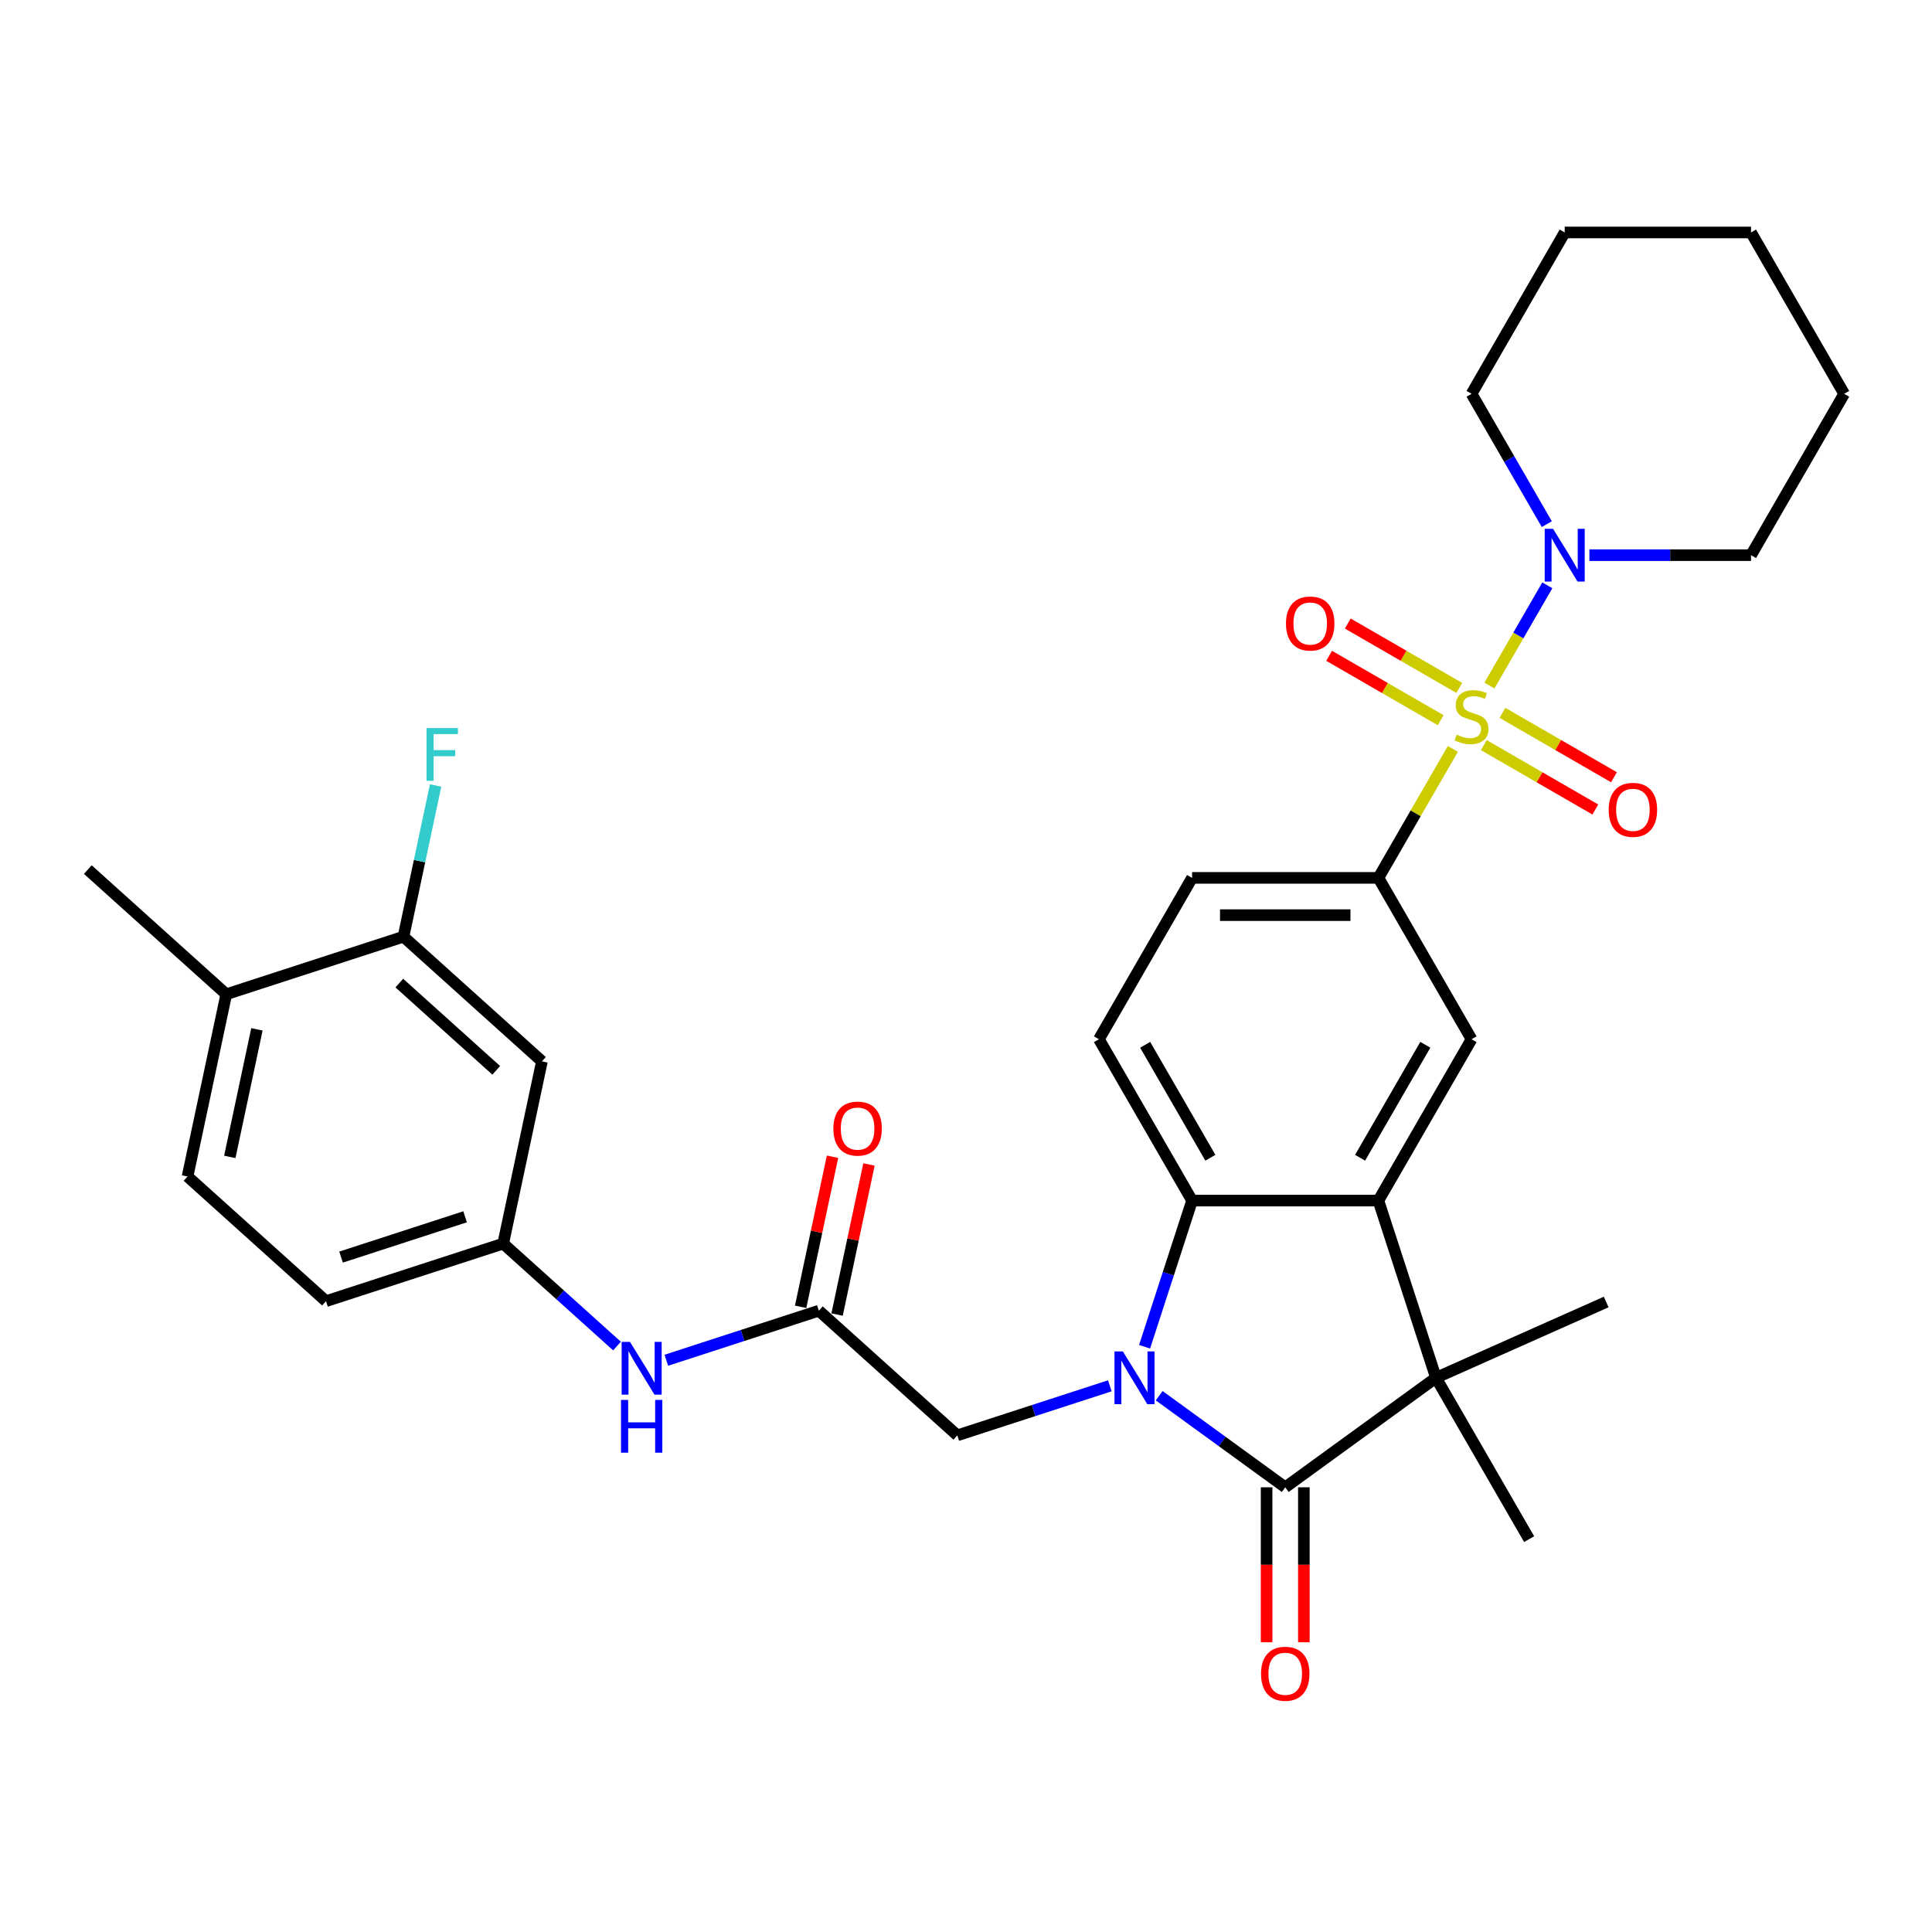 <?xml version='1.0' encoding='iso-8859-1'?>
<svg version='1.1' baseProfile='full'
              xmlns='http://www.w3.org/2000/svg'
                      xmlns:rdkit='http://www.rdkit.org/xml'
                      xmlns:xlink='http://www.w3.org/1999/xlink'
                  xml:space='preserve'
width='1000px' height='1000px' viewBox='0 0 1000 1000'>
<!-- END OF HEADER -->
<rect style='opacity:1.0;fill:#FFFFFF;stroke:none' width='1000' height='1000' x='0' y='0'> </rect>
<path class='bond-5' d='M 751.996,387.633 L 732.725,421.011' style='fill:none;fill-rule:evenodd;stroke:#CCCC00;stroke-width:6px;stroke-linecap:butt;stroke-linejoin:miter;stroke-opacity:1' />
<path class='bond-5' d='M 732.725,421.011 L 713.455,454.389' style='fill:none;fill-rule:evenodd;stroke:#000000;stroke-width:6px;stroke-linecap:butt;stroke-linejoin:miter;stroke-opacity:1' />
<path class='bond-6' d='M 770.926,354.845 L 785.904,328.902' style='fill:none;fill-rule:evenodd;stroke:#CCCC00;stroke-width:6px;stroke-linecap:butt;stroke-linejoin:miter;stroke-opacity:1' />
<path class='bond-6' d='M 785.904,328.902 L 800.882,302.96' style='fill:none;fill-rule:evenodd;stroke:#0000FF;stroke-width:6px;stroke-linecap:butt;stroke-linejoin:miter;stroke-opacity:1' />
<path class='bond-11' d='M 768.018,385.672 L 796.88,402.335' style='fill:none;fill-rule:evenodd;stroke:#CCCC00;stroke-width:6px;stroke-linecap:butt;stroke-linejoin:miter;stroke-opacity:1' />
<path class='bond-11' d='M 796.88,402.335 L 825.742,418.999' style='fill:none;fill-rule:evenodd;stroke:#FF0000;stroke-width:6px;stroke-linecap:butt;stroke-linejoin:miter;stroke-opacity:1' />
<path class='bond-11' d='M 777.662,368.968 L 806.524,385.632' style='fill:none;fill-rule:evenodd;stroke:#CCCC00;stroke-width:6px;stroke-linecap:butt;stroke-linejoin:miter;stroke-opacity:1' />
<path class='bond-11' d='M 806.524,385.632 L 835.386,402.295' style='fill:none;fill-rule:evenodd;stroke:#FF0000;stroke-width:6px;stroke-linecap:butt;stroke-linejoin:miter;stroke-opacity:1' />
<path class='bond-12' d='M 755.327,356.074 L 726.465,339.41' style='fill:none;fill-rule:evenodd;stroke:#CCCC00;stroke-width:6px;stroke-linecap:butt;stroke-linejoin:miter;stroke-opacity:1' />
<path class='bond-12' d='M 726.465,339.41 L 697.604,322.747' style='fill:none;fill-rule:evenodd;stroke:#FF0000;stroke-width:6px;stroke-linecap:butt;stroke-linejoin:miter;stroke-opacity:1' />
<path class='bond-12' d='M 745.684,372.777 L 716.822,356.113' style='fill:none;fill-rule:evenodd;stroke:#CCCC00;stroke-width:6px;stroke-linecap:butt;stroke-linejoin:miter;stroke-opacity:1' />
<path class='bond-12' d='M 716.822,356.113 L 687.96,339.45' style='fill:none;fill-rule:evenodd;stroke:#FF0000;stroke-width:6px;stroke-linecap:butt;stroke-linejoin:miter;stroke-opacity:1' />
<path class='bond-0' d='M 592.438,697.072 L 604.728,659.247' style='fill:none;fill-rule:evenodd;stroke:#0000FF;stroke-width:6px;stroke-linecap:butt;stroke-linejoin:miter;stroke-opacity:1' />
<path class='bond-0' d='M 604.728,659.247 L 617.018,621.422' style='fill:none;fill-rule:evenodd;stroke:#000000;stroke-width:6px;stroke-linecap:butt;stroke-linejoin:miter;stroke-opacity:1' />
<path class='bond-8' d='M 574.45,717.287 L 534.976,730.112' style='fill:none;fill-rule:evenodd;stroke:#0000FF;stroke-width:6px;stroke-linecap:butt;stroke-linejoin:miter;stroke-opacity:1' />
<path class='bond-8' d='M 534.976,730.112 L 495.502,742.938' style='fill:none;fill-rule:evenodd;stroke:#000000;stroke-width:6px;stroke-linecap:butt;stroke-linejoin:miter;stroke-opacity:1' />
<path class='bond-34' d='M 599.986,722.414 L 632.611,746.118' style='fill:none;fill-rule:evenodd;stroke:#0000FF;stroke-width:6px;stroke-linecap:butt;stroke-linejoin:miter;stroke-opacity:1' />
<path class='bond-34' d='M 632.611,746.118 L 665.237,769.822' style='fill:none;fill-rule:evenodd;stroke:#000000;stroke-width:6px;stroke-linecap:butt;stroke-linejoin:miter;stroke-opacity:1' />
<path class='bond-1' d='M 665.237,769.822 L 743.255,713.138' style='fill:none;fill-rule:evenodd;stroke:#000000;stroke-width:6px;stroke-linecap:butt;stroke-linejoin:miter;stroke-opacity:1' />
<path class='bond-16' d='M 655.593,769.822 L 655.593,809.93' style='fill:none;fill-rule:evenodd;stroke:#000000;stroke-width:6px;stroke-linecap:butt;stroke-linejoin:miter;stroke-opacity:1' />
<path class='bond-16' d='M 655.593,809.93 L 655.593,850.037' style='fill:none;fill-rule:evenodd;stroke:#FF0000;stroke-width:6px;stroke-linecap:butt;stroke-linejoin:miter;stroke-opacity:1' />
<path class='bond-16' d='M 674.88,769.822 L 674.88,809.93' style='fill:none;fill-rule:evenodd;stroke:#000000;stroke-width:6px;stroke-linecap:butt;stroke-linejoin:miter;stroke-opacity:1' />
<path class='bond-16' d='M 674.88,809.93 L 674.88,850.037' style='fill:none;fill-rule:evenodd;stroke:#FF0000;stroke-width:6px;stroke-linecap:butt;stroke-linejoin:miter;stroke-opacity:1' />
<path class='bond-2' d='M 713.455,621.422 L 761.673,537.905' style='fill:none;fill-rule:evenodd;stroke:#000000;stroke-width:6px;stroke-linecap:butt;stroke-linejoin:miter;stroke-opacity:1' />
<path class='bond-2' d='M 703.984,599.25 L 737.737,540.789' style='fill:none;fill-rule:evenodd;stroke:#000000;stroke-width:6px;stroke-linecap:butt;stroke-linejoin:miter;stroke-opacity:1' />
<path class='bond-3' d='M 713.455,621.422 L 743.255,713.138' style='fill:none;fill-rule:evenodd;stroke:#000000;stroke-width:6px;stroke-linecap:butt;stroke-linejoin:miter;stroke-opacity:1' />
<path class='bond-33' d='M 713.455,621.422 L 617.018,621.422' style='fill:none;fill-rule:evenodd;stroke:#000000;stroke-width:6px;stroke-linecap:butt;stroke-linejoin:miter;stroke-opacity:1' />
<path class='bond-24' d='M 743.255,713.138 L 831.354,673.914' style='fill:none;fill-rule:evenodd;stroke:#000000;stroke-width:6px;stroke-linecap:butt;stroke-linejoin:miter;stroke-opacity:1' />
<path class='bond-25' d='M 743.255,713.138 L 791.473,796.654' style='fill:none;fill-rule:evenodd;stroke:#000000;stroke-width:6px;stroke-linecap:butt;stroke-linejoin:miter;stroke-opacity:1' />
<path class='bond-4' d='M 617.018,621.422 L 568.8,537.905' style='fill:none;fill-rule:evenodd;stroke:#000000;stroke-width:6px;stroke-linecap:butt;stroke-linejoin:miter;stroke-opacity:1' />
<path class='bond-4' d='M 626.489,599.25 L 592.736,540.789' style='fill:none;fill-rule:evenodd;stroke:#000000;stroke-width:6px;stroke-linecap:butt;stroke-linejoin:miter;stroke-opacity:1' />
<path class='bond-7' d='M 713.455,454.389 L 761.673,537.905' style='fill:none;fill-rule:evenodd;stroke:#000000;stroke-width:6px;stroke-linecap:butt;stroke-linejoin:miter;stroke-opacity:1' />
<path class='bond-18' d='M 713.455,454.389 L 617.018,454.389' style='fill:none;fill-rule:evenodd;stroke:#000000;stroke-width:6px;stroke-linecap:butt;stroke-linejoin:miter;stroke-opacity:1' />
<path class='bond-18' d='M 698.989,473.676 L 631.484,473.676' style='fill:none;fill-rule:evenodd;stroke:#000000;stroke-width:6px;stroke-linecap:butt;stroke-linejoin:miter;stroke-opacity:1' />
<path class='bond-26' d='M 822.659,287.356 L 864.493,287.356' style='fill:none;fill-rule:evenodd;stroke:#0000FF;stroke-width:6px;stroke-linecap:butt;stroke-linejoin:miter;stroke-opacity:1' />
<path class='bond-26' d='M 864.493,287.356 L 906.327,287.356' style='fill:none;fill-rule:evenodd;stroke:#000000;stroke-width:6px;stroke-linecap:butt;stroke-linejoin:miter;stroke-opacity:1' />
<path class='bond-27' d='M 800.615,271.29 L 781.144,237.565' style='fill:none;fill-rule:evenodd;stroke:#0000FF;stroke-width:6px;stroke-linecap:butt;stroke-linejoin:miter;stroke-opacity:1' />
<path class='bond-27' d='M 781.144,237.565 L 761.673,203.84' style='fill:none;fill-rule:evenodd;stroke:#000000;stroke-width:6px;stroke-linecap:butt;stroke-linejoin:miter;stroke-opacity:1' />
<path class='bond-9' d='M 495.502,742.938 L 423.835,678.41' style='fill:none;fill-rule:evenodd;stroke:#000000;stroke-width:6px;stroke-linecap:butt;stroke-linejoin:miter;stroke-opacity:1' />
<path class='bond-15' d='M 423.835,678.41 L 384.361,691.236' style='fill:none;fill-rule:evenodd;stroke:#000000;stroke-width:6px;stroke-linecap:butt;stroke-linejoin:miter;stroke-opacity:1' />
<path class='bond-15' d='M 384.361,691.236 L 344.887,704.062' style='fill:none;fill-rule:evenodd;stroke:#0000FF;stroke-width:6px;stroke-linecap:butt;stroke-linejoin:miter;stroke-opacity:1' />
<path class='bond-20' d='M 433.268,680.415 L 441.524,641.573' style='fill:none;fill-rule:evenodd;stroke:#000000;stroke-width:6px;stroke-linecap:butt;stroke-linejoin:miter;stroke-opacity:1' />
<path class='bond-20' d='M 441.524,641.573 L 449.781,602.731' style='fill:none;fill-rule:evenodd;stroke:#FF0000;stroke-width:6px;stroke-linecap:butt;stroke-linejoin:miter;stroke-opacity:1' />
<path class='bond-20' d='M 414.403,676.405 L 422.659,637.563' style='fill:none;fill-rule:evenodd;stroke:#000000;stroke-width:6px;stroke-linecap:butt;stroke-linejoin:miter;stroke-opacity:1' />
<path class='bond-20' d='M 422.659,637.563 L 430.915,598.721' style='fill:none;fill-rule:evenodd;stroke:#FF0000;stroke-width:6px;stroke-linecap:butt;stroke-linejoin:miter;stroke-opacity:1' />
<path class='bond-10' d='M 568.8,537.905 L 617.018,454.389' style='fill:none;fill-rule:evenodd;stroke:#000000;stroke-width:6px;stroke-linecap:butt;stroke-linejoin:miter;stroke-opacity:1' />
<path class='bond-13' d='M 208.837,484.824 L 280.503,549.353' style='fill:none;fill-rule:evenodd;stroke:#000000;stroke-width:6px;stroke-linecap:butt;stroke-linejoin:miter;stroke-opacity:1' />
<path class='bond-13' d='M 206.681,508.837 L 256.848,554.007' style='fill:none;fill-rule:evenodd;stroke:#000000;stroke-width:6px;stroke-linecap:butt;stroke-linejoin:miter;stroke-opacity:1' />
<path class='bond-22' d='M 208.837,484.824 L 217.155,445.693' style='fill:none;fill-rule:evenodd;stroke:#000000;stroke-width:6px;stroke-linecap:butt;stroke-linejoin:miter;stroke-opacity:1' />
<path class='bond-22' d='M 217.155,445.693 L 225.472,406.562' style='fill:none;fill-rule:evenodd;stroke:#33CCCC;stroke-width:6px;stroke-linecap:butt;stroke-linejoin:miter;stroke-opacity:1' />
<path class='bond-35' d='M 208.837,484.824 L 117.121,514.625' style='fill:none;fill-rule:evenodd;stroke:#000000;stroke-width:6px;stroke-linecap:butt;stroke-linejoin:miter;stroke-opacity:1' />
<path class='bond-14' d='M 280.503,549.353 L 260.453,643.682' style='fill:none;fill-rule:evenodd;stroke:#000000;stroke-width:6px;stroke-linecap:butt;stroke-linejoin:miter;stroke-opacity:1' />
<path class='bond-17' d='M 319.351,696.714 L 289.902,670.198' style='fill:none;fill-rule:evenodd;stroke:#0000FF;stroke-width:6px;stroke-linecap:butt;stroke-linejoin:miter;stroke-opacity:1' />
<path class='bond-17' d='M 289.902,670.198 L 260.453,643.682' style='fill:none;fill-rule:evenodd;stroke:#000000;stroke-width:6px;stroke-linecap:butt;stroke-linejoin:miter;stroke-opacity:1' />
<path class='bond-23' d='M 260.453,643.682 L 168.737,673.482' style='fill:none;fill-rule:evenodd;stroke:#000000;stroke-width:6px;stroke-linecap:butt;stroke-linejoin:miter;stroke-opacity:1' />
<path class='bond-23' d='M 240.735,629.809 L 176.534,650.669' style='fill:none;fill-rule:evenodd;stroke:#000000;stroke-width:6px;stroke-linecap:butt;stroke-linejoin:miter;stroke-opacity:1' />
<path class='bond-19' d='M 117.121,514.625 L 97.07,608.954' style='fill:none;fill-rule:evenodd;stroke:#000000;stroke-width:6px;stroke-linecap:butt;stroke-linejoin:miter;stroke-opacity:1' />
<path class='bond-19' d='M 132.979,532.784 L 118.944,598.815' style='fill:none;fill-rule:evenodd;stroke:#000000;stroke-width:6px;stroke-linecap:butt;stroke-linejoin:miter;stroke-opacity:1' />
<path class='bond-28' d='M 117.121,514.625 L 45.455,450.096' style='fill:none;fill-rule:evenodd;stroke:#000000;stroke-width:6px;stroke-linecap:butt;stroke-linejoin:miter;stroke-opacity:1' />
<path class='bond-21' d='M 97.07,608.954 L 168.737,673.482' style='fill:none;fill-rule:evenodd;stroke:#000000;stroke-width:6px;stroke-linecap:butt;stroke-linejoin:miter;stroke-opacity:1' />
<path class='bond-30' d='M 906.327,287.356 L 954.545,203.84' style='fill:none;fill-rule:evenodd;stroke:#000000;stroke-width:6px;stroke-linecap:butt;stroke-linejoin:miter;stroke-opacity:1' />
<path class='bond-29' d='M 761.673,203.84 L 809.891,120.324' style='fill:none;fill-rule:evenodd;stroke:#000000;stroke-width:6px;stroke-linecap:butt;stroke-linejoin:miter;stroke-opacity:1' />
<path class='bond-31' d='M 809.891,120.324 L 906.327,120.324' style='fill:none;fill-rule:evenodd;stroke:#000000;stroke-width:6px;stroke-linecap:butt;stroke-linejoin:miter;stroke-opacity:1' />
<path class='bond-32' d='M 954.545,203.84 L 906.327,120.324' style='fill:none;fill-rule:evenodd;stroke:#000000;stroke-width:6px;stroke-linecap:butt;stroke-linejoin:miter;stroke-opacity:1' />
<path  class='atom-0' d='M 753.958 380.246
Q 754.267 380.362, 755.54 380.902
Q 756.812 381.442, 758.201 381.789
Q 759.628 382.098, 761.017 382.098
Q 763.602 382.098, 765.106 380.863
Q 766.61 379.591, 766.61 377.392
Q 766.61 375.887, 765.839 374.962
Q 765.106 374.036, 763.949 373.534
Q 762.792 373.033, 760.863 372.454
Q 758.433 371.721, 756.967 371.027
Q 755.54 370.333, 754.498 368.867
Q 753.495 367.401, 753.495 364.932
Q 753.495 361.499, 755.81 359.377
Q 758.163 357.256, 762.792 357.256
Q 765.955 357.256, 769.542 358.76
L 768.655 361.73
Q 765.376 360.38, 762.907 360.38
Q 760.246 360.38, 758.78 361.499
Q 757.314 362.579, 757.353 364.469
Q 757.353 365.935, 758.085 366.822
Q 758.857 367.71, 759.937 368.211
Q 761.056 368.712, 762.907 369.291
Q 765.376 370.063, 766.842 370.834
Q 768.308 371.606, 769.349 373.187
Q 770.429 374.73, 770.429 377.392
Q 770.429 381.172, 767.883 383.217
Q 765.376 385.222, 761.171 385.222
Q 758.741 385.222, 756.89 384.682
Q 755.077 384.181, 752.916 383.294
L 753.958 380.246
' fill='#CCCC00'/>
<path  class='atom-1' d='M 581.181 699.482
L 590.13 713.948
Q 591.018 715.375, 592.445 717.96
Q 593.872 720.544, 593.949 720.698
L 593.949 699.482
L 597.575 699.482
L 597.575 726.793
L 593.833 726.793
L 584.228 710.978
Q 583.11 709.126, 581.914 707.005
Q 580.757 704.883, 580.41 704.227
L 580.41 726.793
L 576.861 726.793
L 576.861 699.482
L 581.181 699.482
' fill='#0000FF'/>
<path  class='atom-7' d='M 803.854 273.701
L 812.803 288.166
Q 813.691 289.594, 815.118 292.178
Q 816.545 294.763, 816.622 294.917
L 816.622 273.701
L 820.248 273.701
L 820.248 301.012
L 816.507 301.012
L 806.901 285.196
Q 805.783 283.345, 804.587 281.223
Q 803.43 279.101, 803.083 278.446
L 803.083 301.012
L 799.534 301.012
L 799.534 273.701
L 803.854 273.701
' fill='#0000FF'/>
<path  class='atom-12' d='M 832.652 419.168
Q 832.652 412.61, 835.893 408.946
Q 839.133 405.281, 845.189 405.281
Q 851.245 405.281, 854.486 408.946
Q 857.726 412.61, 857.726 419.168
Q 857.726 425.803, 854.447 429.583
Q 851.168 433.325, 845.189 433.325
Q 839.172 433.325, 835.893 429.583
Q 832.652 425.841, 832.652 419.168
M 845.189 430.239
Q 849.355 430.239, 851.593 427.461
Q 853.868 424.646, 853.868 419.168
Q 853.868 413.806, 851.593 411.106
Q 849.355 408.367, 845.189 408.367
Q 841.023 408.367, 838.747 411.067
Q 836.51 413.768, 836.51 419.168
Q 836.51 424.684, 838.747 427.461
Q 841.023 430.239, 845.189 430.239
' fill='#FF0000'/>
<path  class='atom-13' d='M 665.62 322.732
Q 665.62 316.174, 668.86 312.509
Q 672.1 308.845, 678.157 308.845
Q 684.213 308.845, 687.453 312.509
Q 690.693 316.174, 690.693 322.732
Q 690.693 329.366, 687.414 333.147
Q 684.136 336.889, 678.157 336.889
Q 672.139 336.889, 668.86 333.147
Q 665.62 329.405, 665.62 322.732
M 678.157 333.803
Q 682.323 333.803, 684.56 331.025
Q 686.836 328.209, 686.836 322.732
Q 686.836 317.37, 684.56 314.67
Q 682.323 311.931, 678.157 311.931
Q 673.991 311.931, 671.715 314.631
Q 669.477 317.331, 669.477 322.732
Q 669.477 328.248, 671.715 331.025
Q 673.991 333.803, 678.157 333.803
' fill='#FF0000'/>
<path  class='atom-16' d='M 326.082 694.555
L 335.031 709.02
Q 335.919 710.448, 337.346 713.032
Q 338.773 715.617, 338.85 715.771
L 338.85 694.555
L 342.476 694.555
L 342.476 721.866
L 338.735 721.866
L 329.13 706.05
Q 328.011 704.199, 326.815 702.077
Q 325.658 699.955, 325.311 699.3
L 325.311 721.866
L 321.762 721.866
L 321.762 694.555
L 326.082 694.555
' fill='#0000FF'/>
<path  class='atom-16' d='M 321.434 724.597
L 325.137 724.597
L 325.137 736.208
L 339.101 736.208
L 339.101 724.597
L 342.804 724.597
L 342.804 751.908
L 339.101 751.908
L 339.101 739.294
L 325.137 739.294
L 325.137 751.908
L 321.434 751.908
L 321.434 724.597
' fill='#0000FF'/>
<path  class='atom-17' d='M 652.7 866.335
Q 652.7 859.777, 655.94 856.113
Q 659.18 852.448, 665.237 852.448
Q 671.293 852.448, 674.533 856.113
Q 677.773 859.777, 677.773 866.335
Q 677.773 872.97, 674.494 876.75
Q 671.216 880.492, 665.237 880.492
Q 659.219 880.492, 655.94 876.75
Q 652.7 873.009, 652.7 866.335
M 665.237 877.406
Q 669.403 877.406, 671.64 874.629
Q 673.916 871.813, 673.916 866.335
Q 673.916 860.973, 671.64 858.273
Q 669.403 855.534, 665.237 855.534
Q 661.071 855.534, 658.795 858.235
Q 656.557 860.935, 656.557 866.335
Q 656.557 871.851, 658.795 874.629
Q 661.071 877.406, 665.237 877.406
' fill='#FF0000'/>
<path  class='atom-21' d='M 431.349 584.158
Q 431.349 577.6, 434.589 573.936
Q 437.829 570.271, 443.886 570.271
Q 449.942 570.271, 453.182 573.936
Q 456.422 577.6, 456.422 584.158
Q 456.422 590.793, 453.144 594.573
Q 449.865 598.315, 443.886 598.315
Q 437.868 598.315, 434.589 594.573
Q 431.349 590.831, 431.349 584.158
M 443.886 595.229
Q 448.052 595.229, 450.289 592.452
Q 452.565 589.636, 452.565 584.158
Q 452.565 578.796, 450.289 576.096
Q 448.052 573.357, 443.886 573.357
Q 439.72 573.357, 437.444 576.057
Q 435.206 578.758, 435.206 584.158
Q 435.206 589.674, 437.444 592.452
Q 439.72 595.229, 443.886 595.229
' fill='#FF0000'/>
<path  class='atom-23' d='M 220.767 376.84
L 237.007 376.84
L 237.007 379.965
L 224.432 379.965
L 224.432 388.258
L 235.619 388.258
L 235.619 391.421
L 224.432 391.421
L 224.432 404.151
L 220.767 404.151
L 220.767 376.84
' fill='#33CCCC'/>
</svg>
